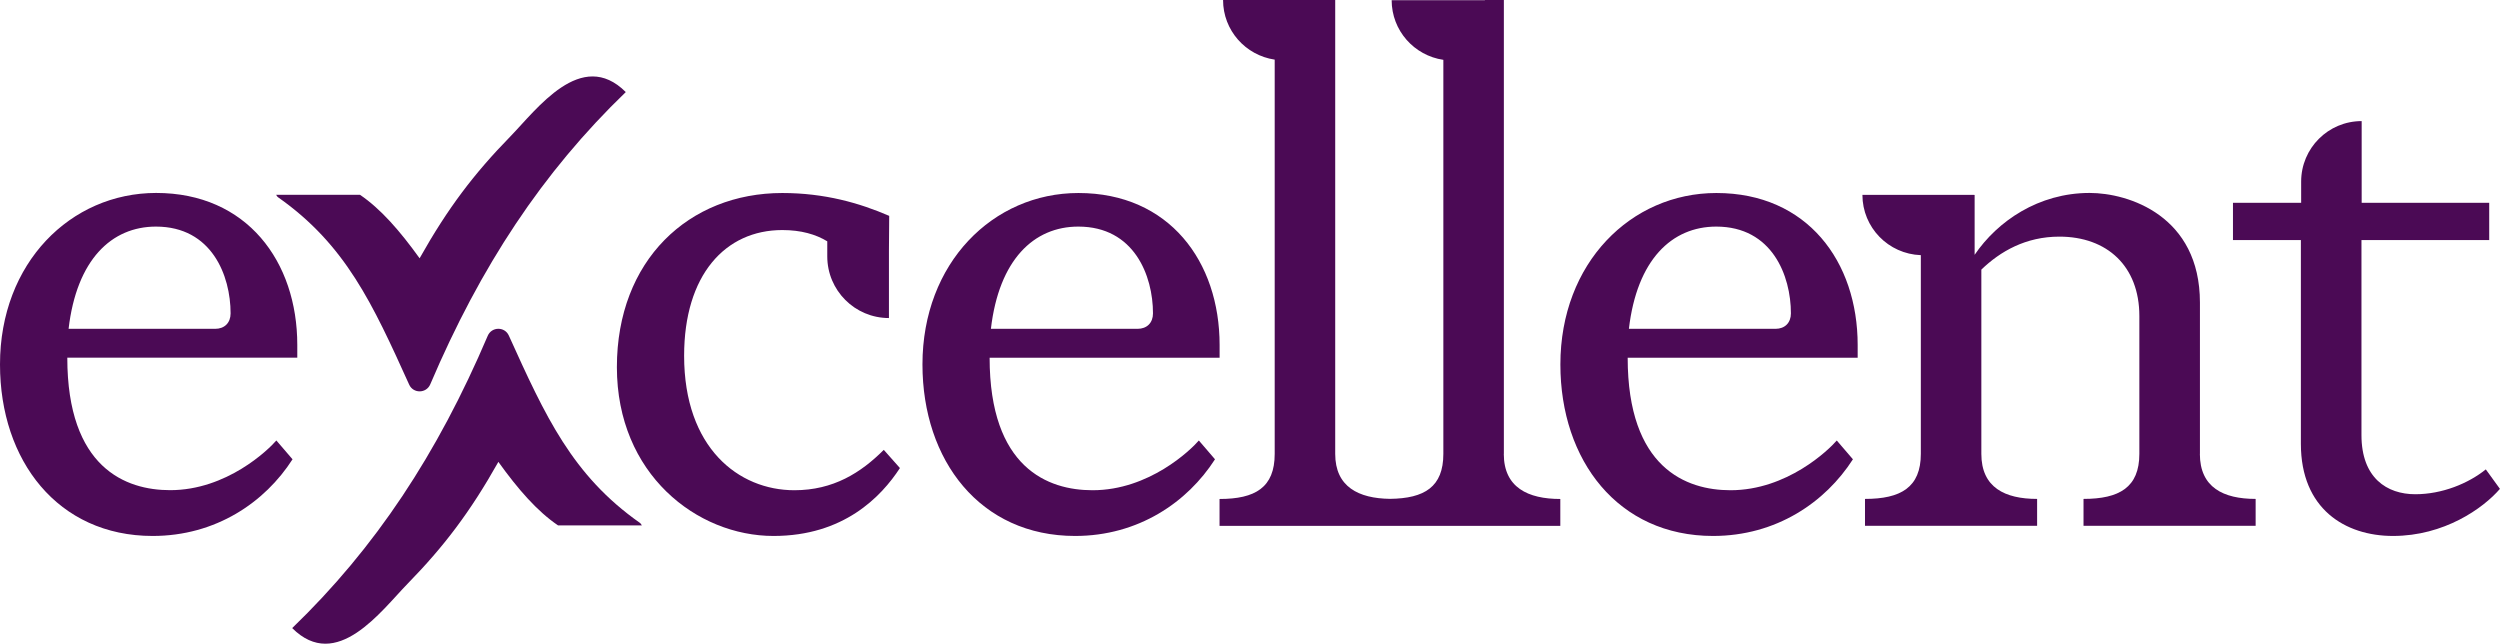 <?xml version="1.0" encoding="UTF-8"?> <svg xmlns="http://www.w3.org/2000/svg" id="Layer_2" data-name="Layer 2" viewBox="0 0 368.5 94.88"><defs><style> .cls-1 { fill: #4b0a55; } </style></defs><g id="Layer_1" data-name="Layer 1"><g><path class="cls-1" d="M158.95,33.4c8.23,0,11,7.23,11,12.79,0,1.39-.89,2.28-2.28,2.28h-21.61c1.19-10.21,6.34-15.07,12.88-15.07M161.03,72.26c-6.54,0-15.16-3.27-15.16-19.53h33.9v-1.88c0-12.29-7.43-22.4-20.81-22.4-12.59,0-22.99,10.31-22.99,25.27,0,14.17,8.52,25.28,22.5,25.28,9.32,0,16.55-4.96,20.62-11.3l-2.38-2.77c-1.19,1.39-7.33,7.33-15.66,7.33"></path><path class="cls-1" d="M22.99,33.4c8.23,0,11,7.23,11,12.79,0,1.39-.89,2.28-2.28,2.28H10.11c1.19-10.21,6.34-15.07,12.88-15.07M40.74,64.92c-1.19,1.39-7.33,7.33-15.66,7.33-6.54,0-15.16-3.27-15.16-19.53h33.9v-1.88c0-12.29-7.43-22.4-20.81-22.4C10.41,28.45,0,38.75,0,53.72c0,14.17,8.52,25.28,22.5,25.28,9.32,0,16.55-4.96,20.62-11.3l-2.38-2.77Z"></path><path class="cls-1" d="M221.67,66.9V0h-2.77l-.05.03h-13.72c0,4.48,3.32,8.16,7.62,8.79v58.08c0,4.87-2.78,6.57-7.86,6.63-4.63-.06-8.08-1.76-8.08-6.63V0h-16.53c0,4.48,3.31,8.15,7.61,8.79v58.12c0,4.95-2.87,6.64-8.13,6.64v3.96h50.23v-3.96c-4.76,0-8.33-1.69-8.33-6.64"></path><path class="cls-1" d="M261.71,48.47h-21.61c1.19-10.21,6.34-15.07,12.88-15.07,8.23,0,11,7.23,11,12.79,0,1.39-.89,2.28-2.28,2.28M252.99,28.45c-12.59,0-22.99,10.31-22.99,25.27,0,14.17,8.52,25.28,22.5,25.28,9.32,0,16.55-4.96,20.62-11.3l-2.38-2.77c-1.19,1.39-7.33,7.33-15.66,7.33-6.54,0-15.16-3.27-15.16-19.53h33.9v-1.88c0-12.29-7.43-22.4-20.82-22.4"></path><path class="cls-1" d="M324.27,66.9v-22.3c0-12.79-10.51-16.16-16.26-16.16-7.53,0-13.58,4.16-16.95,9.12v-8.82h-.04v-.02h-16.5c0,4.82,3.83,8.72,8.61,8.89v29.29c0,4.95-2.97,6.64-8.23,6.64v3.96h25.37v-3.96c-4.76,0-8.22-1.69-8.22-6.64v-27.16c2.78-2.68,6.54-4.86,11.5-4.86,7.04,0,11.79,4.36,11.79,11.7v20.32c0,4.95-2.97,6.64-8.23,6.64v3.96h25.37v-3.96c-4.76,0-8.22-1.69-8.22-6.64"></path><path class="cls-1" d="M366.42,69.18c-2.58,2.08-6.44,3.67-10.41,3.67-4.16,0-7.93-2.38-7.93-8.72v-28.74h18.83v-5.5h-18.8v-12.04c-4.93,0-8.92,3.99-8.92,8.92v3.12h-10.05v5.5h10.01v30.03c0,9.61,6.54,13.58,13.58,13.58,7.53,0,13.28-4.06,15.76-6.94l-2.08-2.87Z"></path><path class="cls-1" d="M60.31,56.69c.61,1.35,2.53,1.32,3.11-.04,7.42-17.42,16.55-31.25,28.82-43.08-6.55-6.55-13.12,2.55-17.03,6.56-5.33,5.46-9.2,10.54-13.36,17.94-2.93-4.07-5.73-7.28-8.79-9.36h-12.36c.09.13.15.27.29.37,9.96,7,13.93,15.7,19.32,27.61"></path><path class="cls-1" d="M75,49.46c-.61-1.35-2.53-1.32-3.11.04-7.42,17.42-16.55,31.25-28.82,43.08,6.55,6.55,13.12-2.55,17.03-6.56,5.33-5.46,9.2-10.54,13.36-17.94,2.93,4.08,5.73,7.28,8.79,9.36h12.36c-.09-.12-.15-.27-.29-.37-9.96-7-13.93-15.7-19.32-27.61"></path><path class="cls-1" d="M117.09,72.26c-8.23,0-16.25-6.25-16.25-19.82,0-11.89,6.05-18.53,14.47-18.53,2.77,0,4.93.63,6.63,1.66v2.22c0,5.02,4.07,9.09,9.09,9.09v-9.9l.04-5.16c-4.36-1.89-9.51-3.37-15.76-3.37-13.78,0-24.38,9.91-24.38,25.67s11.8,24.88,23.09,24.88c10.31,0,15.86-5.75,18.63-10.01l-2.38-2.68c-3.37,3.37-7.43,5.95-13.18,5.95"></path></g></g></svg> 